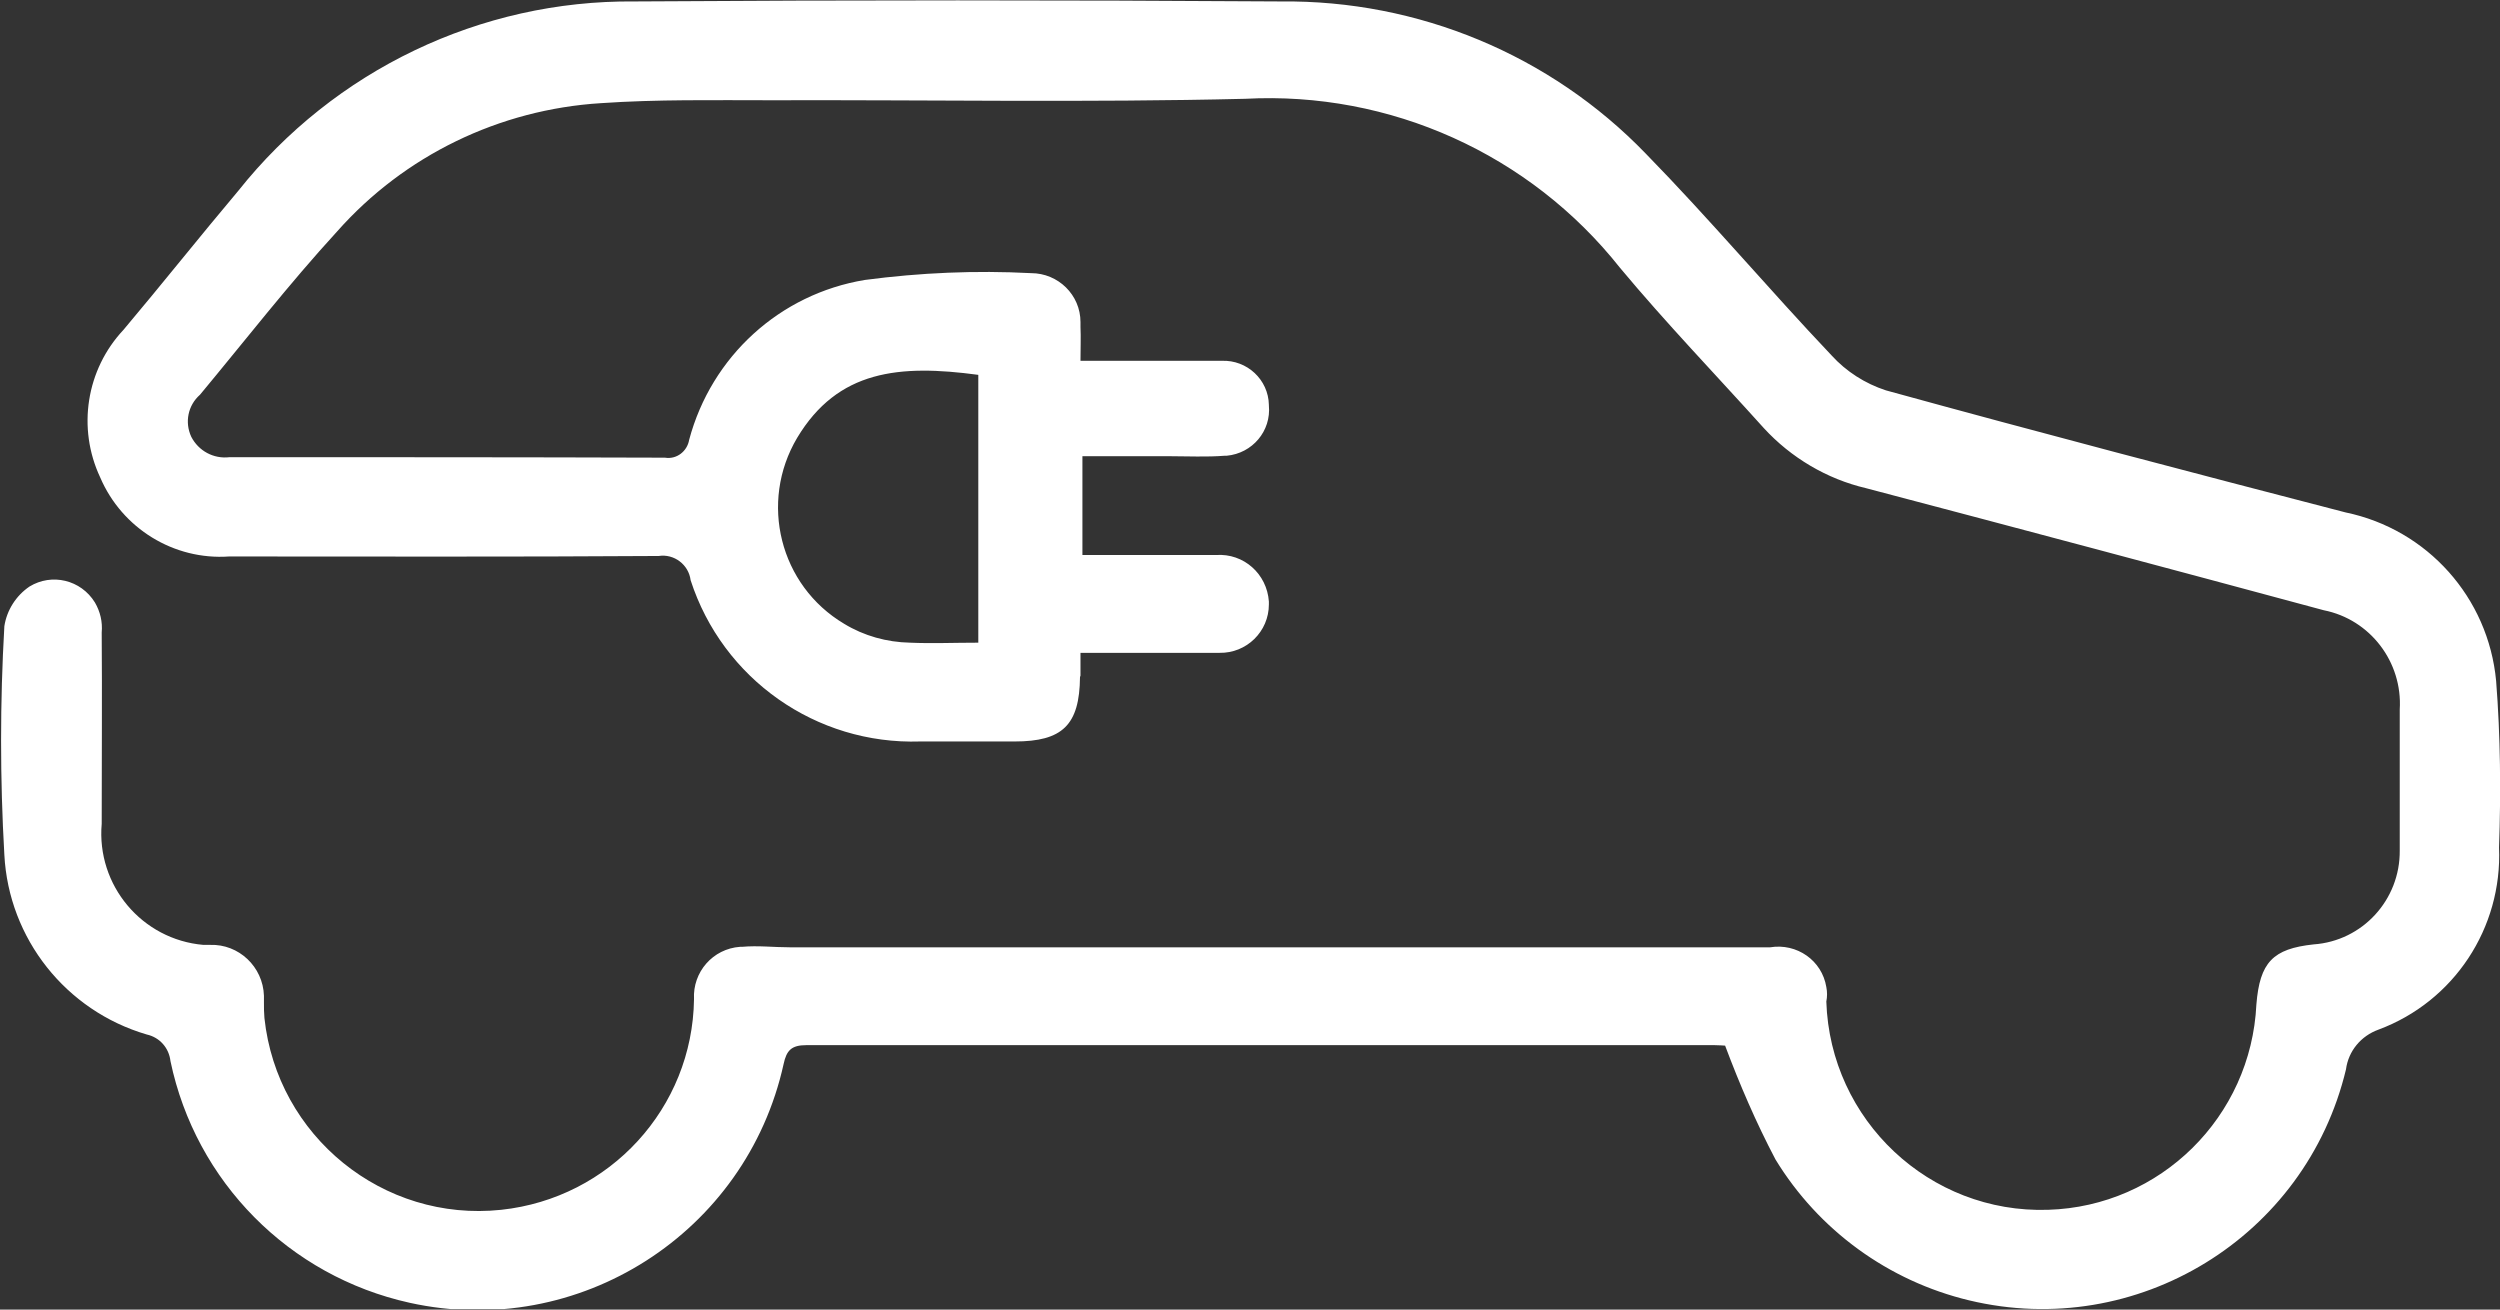 <svg xmlns="http://www.w3.org/2000/svg" xmlns:xlink="http://www.w3.org/1999/xlink" id="Calque_1" data-name="Calque 1" viewBox="0 0 51.62 27.04"><rect x="0" y="0" width="51.62" height="27.04" fill="#333333" stroke="none"/><defs><style>      .cls-1 {        clip-path: url(#clippath);      }      .cls-2 {        fill: none;      }      .cls-2, .cls-3 {        stroke-width: 0px;      }      .cls-3 {        fill: #fff;      }    </style><clipPath id="clippath"><rect class="cls-2" y="0" width="51.62" height="27.03"></rect></clipPath></defs><g id="Mobilit&#xE9;"><g class="cls-1"><g id="Groupe_90" data-name="Groupe 90"><path id="Trac&#xE9;_441" data-name="Trac&#xE9; 441" class="cls-3" d="M22.3,13.98c-.01.99-.36,1.33-1.35,1.33-.65,0-1.3,0-1.95,0-2.15.07-4.08-1.29-4.74-3.33-.04-.32-.34-.55-.66-.5,0,0-.01,0-.02,0-2.95.02-5.9.01-8.85.01-1.14.08-2.21-.58-2.66-1.63-.48-1.02-.29-2.23.48-3.05.8-.95,1.57-1.92,2.37-2.87C6.9,1.45,9.92,0,13.1.03,17.55,0,22,0,26.45.03c2.83-.03,5.56,1.1,7.53,3.14,1.32,1.35,2.54,2.8,3.84,4.17.3.33.69.58,1.12.72,3.16.87,6.33,1.7,9.49,2.52,1.69.35,2.95,1.76,3.11,3.48.09,1.15.1,2.3.06,3.44.07,1.66-.93,3.18-2.49,3.76-.36.13-.62.44-.67.82-.83,3.47-4.32,5.6-7.78,4.77-1.67-.4-3.11-1.45-4-2.91-.4-.76-.74-1.55-1.04-2.35-.01,0-.12-.01-.22-.01-6.25,0-12.5,0-18.75,0-.31,0-.41.11-.47.39-.77,3.49-4.23,5.7-7.72,4.93-2.49-.55-4.42-2.5-4.94-4.99-.03-.27-.22-.49-.49-.55-1.67-.49-2.85-1.98-2.94-3.71-.09-1.57-.09-3.15,0-4.72.05-.33.24-.63.52-.82.46-.28,1.06-.14,1.35.33.11.19.16.4.14.62.01,1.32,0,2.63,0,3.95-.11,1.27.83,2.39,2.1,2.5.05,0,.09,0,.14,0,.59-.02,1.09.45,1.11,1.05,0,.05,0,.09,0,.14,0,.11,0,.21.01.32.26,2.44,2.45,4.22,4.89,3.96,2.24-.24,3.95-2.1,3.98-4.35-.03-.56.39-1.04.95-1.08.01,0,.03,0,.04,0,.33-.03.66.01.99.01h20.24c.55-.09,1.07.27,1.16.82.02.1.02.2,0,.3.08,2.45,2.13,4.38,4.58,4.3,2.32-.07,4.19-1.92,4.3-4.24.07-.87.34-1.15,1.18-1.24,1.01-.07,1.79-.92,1.78-1.94,0-.97,0-1.94,0-2.91.06-.98-.61-1.86-1.57-2.05-3.15-.85-6.3-1.69-9.45-2.52-.81-.19-1.55-.63-2.11-1.24-.99-1.1-2.02-2.17-2.97-3.31-1.86-2.35-4.75-3.65-7.74-3.49-3.27.08-6.54.02-9.81.03-1.16,0-2.33-.02-3.49.06-2.1.13-4.06,1.08-5.45,2.65-.99,1.08-1.89,2.24-2.83,3.37-.25.22-.32.57-.18.87.15.29.46.46.79.42,3,0,6,0,8.99.01.24.04.46-.13.5-.37,0,0,0,0,0,0,.46-1.72,1.87-3.01,3.63-3.3,1.14-.15,2.28-.2,3.43-.14.56,0,1.02.45,1.02,1.01,0,.03,0,.07,0,.1.01.22,0,.44,0,.7h.51c.8,0,1.6,0,2.41,0,.52-.02.96.39.97.91,0,0,0,0,0,.01.05.53-.34.99-.87,1.04-.01,0-.03,0-.04,0-.38.03-.76.01-1.13.01h-1.81v2.04h.49c.76,0,1.51,0,2.27,0,.57-.04,1.05.39,1.09.96,0,.02,0,.04,0,.06,0,.56-.46,1.01-1.02,1-.03,0-.05,0-.08,0-.44,0-.88,0-1.32,0h-1.47v.47M20.2,7.74c-1.63-.22-2.9-.1-3.74,1.3-.79,1.33-.36,3.05.97,3.84.41.25.88.38,1.36.39.45.02.9,0,1.41,0v-5.54Z"></path></g></g></g></svg>